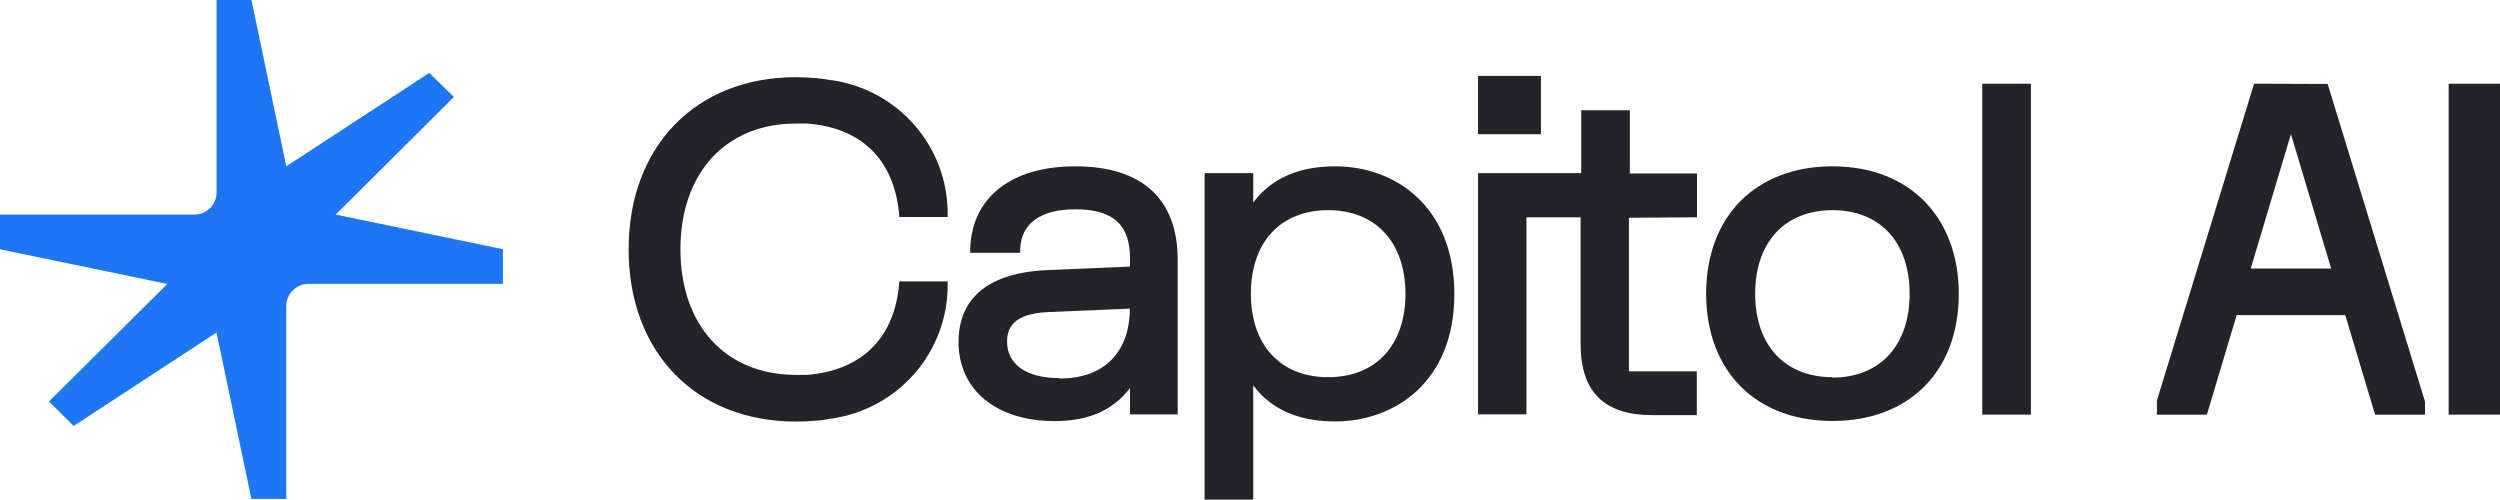 <svg xmlns="http://www.w3.org/2000/svg" width="245" height="49" viewBox="0 0 245 49" fill="none">
    <path d="M32.893 21.03L44.482 9.5L42.067 7.145L28.056 16.299L24.643 0H21.224V18.867C21.224 19.44 20.997 19.985 20.588 20.391C20.18 20.797 19.632 21.023 19.056 21.03H0V24.429L16.393 27.829L4.797 39.345L7.22 41.746L21.217 32.586L24.637 48.892H28.056V29.978C28.056 29.405 28.29 28.86 28.698 28.454C29.106 28.048 29.655 27.822 30.23 27.822H49.286V24.422L32.893 21.03Z" fill="#1D76F3"/>
    <path d="M103.825 37.056C100.613 37.056 98.693 35.719 98.693 33.484C98.693 32.313 99.115 30.736 102.735 30.583L110.73 30.244C110.684 34.621 108.141 37.096 103.832 37.096L103.825 37.056ZM105.378 16.299C99.135 16.299 95.247 19.313 95.08 24.369V24.775H99.978V24.402C100.071 21.894 101.992 20.511 105.384 20.511C109.071 20.511 110.737 22.021 110.737 25.274V26.125L102.714 26.465C95.455 26.764 93.936 30.456 93.936 33.49C93.936 38.214 97.623 41.267 103.37 41.267C106.649 41.267 109.064 40.216 110.737 38.034V40.609H115.414V25.487C115.421 19.519 111.948 16.299 105.378 16.299Z" fill="#242329"/>
    <path d="M137.736 28.787C137.736 33.836 134.832 36.963 130.161 36.963C125.491 36.963 122.587 33.83 122.587 28.787C122.587 23.737 125.491 20.597 130.161 20.597C134.832 20.597 137.736 23.764 137.736 28.82V28.787ZM130.851 16.299C127.324 16.299 124.655 17.45 122.908 19.732C122.881 19.772 122.848 19.805 122.815 19.832V16.965H118.051V48.958H122.815V37.761L122.895 37.874C124.635 40.143 127.304 41.301 130.837 41.301C136.658 41.301 142.526 37.442 142.526 28.827C142.526 20.204 136.699 16.299 130.851 16.299Z" fill="#242329"/>
    <path d="M166.306 21.296V16.998H159.722V10.804H154.958V16.965H144.848V40.602H149.592V21.296H154.898V33.703C154.898 38.4 157.2 40.682 161.924 40.682H166.286V36.391H159.635V21.342L166.306 21.296Z" fill="#242329"/>
    <path d="M179.582 36.963C174.911 36.963 172.007 33.83 172.007 28.787C172.007 23.737 174.911 20.597 179.582 20.597C184.252 20.597 187.142 23.73 187.142 28.787C187.142 33.843 184.252 37.003 179.582 37.003V36.963ZM179.582 16.299C172.068 16.299 167.203 21.203 167.203 28.78C167.203 36.364 172.068 41.254 179.582 41.254C187.096 41.254 191.96 36.391 191.96 28.813C191.96 21.249 187.096 16.299 179.582 16.299Z" fill="#242329"/>
    <path d="M199.026 8.203H194.262V40.635H199.026V8.203Z" fill="#242329"/>
    <path d="M224.512 13.139L228.453 26.319H220.571L224.512 13.139ZM220.899 8.203L211.377 39.252V40.635H216.275L219.193 30.882H229.838L232.755 40.635H237.653V39.371L228.112 8.229L220.899 8.203Z" fill="#242329"/>
    <path d="M245 8.203H239.968V40.635H245V8.203Z" fill="#242329"/>
    <path d="M92.872 27.968V27.576H88.135C87.747 33.071 84.495 36.311 79.088 36.737C78.741 36.737 78.379 36.737 78.004 36.737C71.126 36.737 66.683 31.9 66.683 24.429C66.683 16.958 71.126 12.108 78.004 12.108C78.379 12.108 78.741 12.108 79.088 12.108C84.495 12.494 87.747 15.774 88.135 21.269H92.872V20.883C92.865 17.723 91.715 14.663 89.634 12.274C87.553 9.886 84.675 8.316 81.524 7.857H81.43C80.922 7.764 80.387 7.691 79.838 7.644C79.282 7.597 78.633 7.564 77.998 7.564C68.195 7.564 61.605 14.343 61.605 24.442C61.605 34.541 68.195 41.314 77.998 41.314C78.64 41.314 79.256 41.287 79.838 41.234C80.393 41.234 80.922 41.114 81.43 41.021H81.497C84.656 40.569 87.539 38.999 89.627 36.604C91.721 34.209 92.872 31.142 92.872 27.968Z" fill="#242329"/>
    <path d="M151.011 7.438H144.848V13.152H151.011V7.438Z" fill="#242329"/>
</svg>